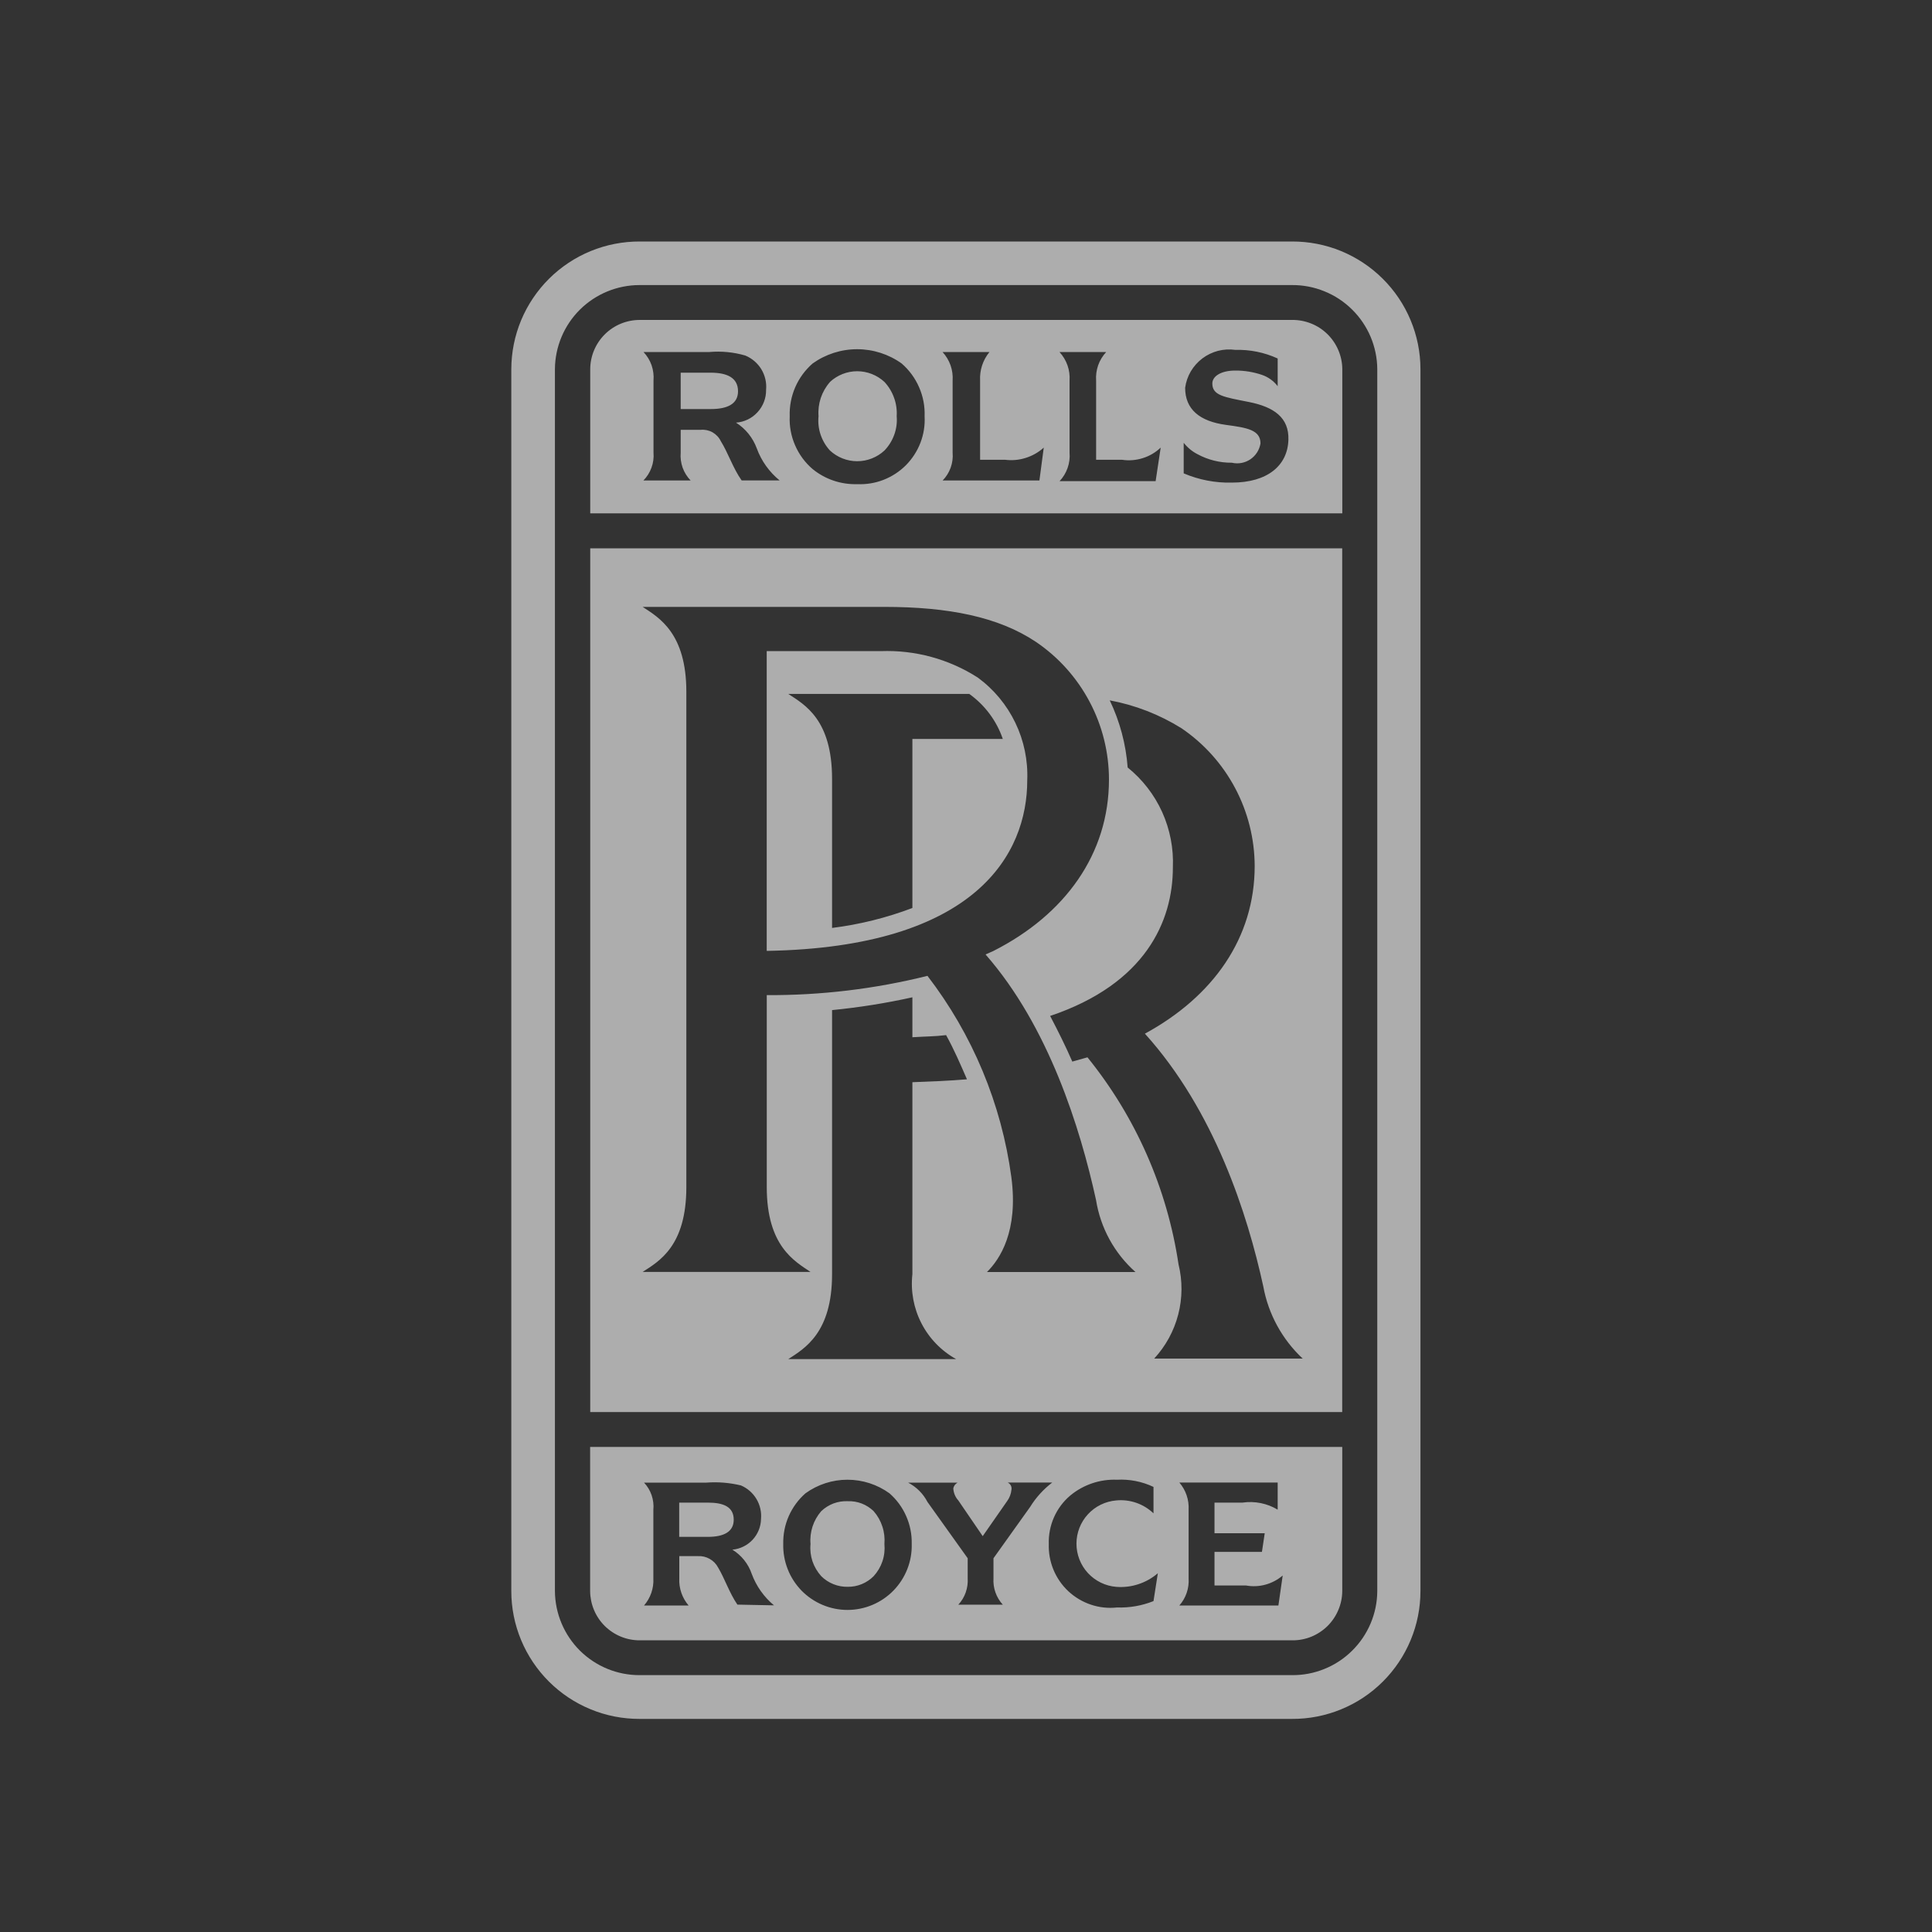 <svg width="40" height="40" viewBox="0 0 40 40" fill="none" xmlns="http://www.w3.org/2000/svg">
<rect x="0" y="0" width="40" height="40" fill="#333333" stroke="none"/>
<path d="M26.75 35.588H13.244C12.895 35.589 12.55 35.522 12.228 35.389C11.906 35.257 11.613 35.062 11.366 34.816C11.119 34.57 10.923 34.278 10.789 33.956C10.655 33.635 10.586 33.29 10.586 32.941V7.643C10.587 7.295 10.656 6.95 10.79 6.629C10.924 6.308 11.121 6.016 11.368 5.77C11.615 5.525 11.908 5.33 12.23 5.198C12.552 5.066 12.897 4.999 13.245 5H26.751C27.099 4.999 27.444 5.066 27.766 5.198C28.088 5.331 28.381 5.525 28.628 5.771C28.875 6.016 29.071 6.308 29.205 6.629C29.339 6.95 29.409 7.295 29.409 7.643V32.941C29.409 33.29 29.34 33.635 29.206 33.957C29.072 34.279 28.876 34.571 28.629 34.817C28.382 35.063 28.089 35.258 27.766 35.39C27.444 35.522 27.098 35.59 26.75 35.588ZM28.515 7.643C28.514 7.413 28.466 7.185 28.377 6.973C28.287 6.761 28.156 6.568 27.992 6.407C27.828 6.245 27.634 6.117 27.42 6.031C27.207 5.944 26.978 5.9 26.748 5.902H13.242C12.779 5.902 12.335 6.085 12.006 6.411C11.678 6.737 11.492 7.18 11.489 7.643V32.941C11.492 33.404 11.678 33.847 12.006 34.174C12.335 34.5 12.779 34.683 13.242 34.682H26.748C26.978 34.684 27.207 34.641 27.42 34.554C27.634 34.468 27.828 34.34 27.992 34.178C28.157 34.016 28.287 33.824 28.377 33.612C28.467 33.399 28.514 33.172 28.515 32.941V7.643ZM26.75 33.961H13.244C12.973 33.962 12.713 33.854 12.52 33.663C12.328 33.472 12.22 33.212 12.218 32.941V29.957H27.79V32.941C27.789 33.077 27.761 33.21 27.708 33.335C27.655 33.46 27.578 33.573 27.482 33.668C27.385 33.762 27.271 33.837 27.145 33.888C27.019 33.938 26.885 33.963 26.75 33.961ZM15.756 31.45C15.769 31.305 15.736 31.159 15.661 31.034C15.586 30.909 15.474 30.811 15.34 30.754C15.107 30.698 14.866 30.678 14.626 30.696H13.334C13.404 30.77 13.458 30.859 13.491 30.956C13.524 31.053 13.537 31.157 13.527 31.259V32.679C13.538 32.884 13.468 33.085 13.334 33.24H14.257C14.123 33.084 14.054 32.883 14.064 32.679V32.218H14.45C14.535 32.213 14.619 32.233 14.693 32.275C14.767 32.316 14.828 32.378 14.867 32.453C15.001 32.675 15.103 32.984 15.267 33.222L16.025 33.237C15.817 33.064 15.658 32.84 15.564 32.586C15.493 32.377 15.351 32.2 15.163 32.084C15.322 32.07 15.471 31.997 15.581 31.88C15.69 31.763 15.753 31.61 15.756 31.45H15.756ZM18.415 30.917C18.162 30.734 17.858 30.636 17.546 30.636C17.234 30.636 16.93 30.734 16.677 30.917C16.528 31.047 16.41 31.209 16.33 31.39C16.25 31.572 16.212 31.768 16.216 31.967C16.212 32.144 16.243 32.321 16.308 32.486C16.372 32.652 16.47 32.802 16.593 32.93C16.717 33.057 16.866 33.158 17.029 33.227C17.193 33.296 17.369 33.332 17.546 33.332C17.724 33.332 17.9 33.296 18.064 33.227C18.227 33.158 18.375 33.057 18.499 32.93C18.623 32.802 18.72 32.652 18.785 32.486C18.85 32.321 18.881 32.144 18.876 31.967C18.881 31.768 18.842 31.572 18.762 31.39C18.683 31.209 18.564 31.047 18.415 30.917ZM20.866 30.696C20.893 30.709 20.915 30.73 20.929 30.757C20.942 30.783 20.947 30.814 20.941 30.843C20.933 30.928 20.902 31.009 20.852 31.078L20.346 31.804L19.841 31.065C19.778 30.996 19.742 30.907 19.737 30.814C19.743 30.789 19.753 30.766 19.768 30.745C19.784 30.725 19.803 30.708 19.826 30.696H18.801C18.973 30.785 19.113 30.924 19.202 31.096L20.035 32.262V32.677C20.041 32.776 20.027 32.876 19.994 32.97C19.961 33.064 19.909 33.15 19.841 33.223H20.762C20.695 33.15 20.643 33.064 20.61 32.97C20.576 32.876 20.563 32.776 20.569 32.677V32.262L21.328 31.199C21.448 31.004 21.604 30.833 21.786 30.694H20.866L20.866 30.696ZM23.11 31.065C23.25 31.051 23.392 31.068 23.525 31.114C23.659 31.16 23.78 31.235 23.882 31.332V30.785C23.646 30.673 23.386 30.622 23.126 30.636C22.775 30.622 22.431 30.738 22.16 30.962C22.014 31.085 21.899 31.239 21.822 31.413C21.745 31.587 21.708 31.776 21.714 31.967C21.708 32.149 21.741 32.331 21.811 32.5C21.881 32.669 21.986 32.821 22.12 32.946C22.254 33.07 22.413 33.165 22.587 33.223C22.76 33.281 22.944 33.301 23.126 33.281C23.384 33.29 23.642 33.245 23.882 33.149L23.972 32.572C23.854 32.673 23.717 32.751 23.569 32.799C23.421 32.848 23.265 32.866 23.11 32.854C22.886 32.836 22.677 32.733 22.524 32.568C22.371 32.402 22.287 32.185 22.287 31.96C22.287 31.735 22.371 31.518 22.524 31.352C22.676 31.186 22.885 31.084 23.11 31.065H23.11ZM26.127 32.129L26.185 31.744H25.145V31.11H25.725C25.977 31.073 26.235 31.125 26.453 31.256V30.694H24.417C24.552 30.851 24.62 31.053 24.609 31.259V32.679C24.622 32.884 24.553 33.086 24.417 33.24H26.468L26.557 32.619C26.454 32.707 26.332 32.772 26.201 32.808C26.07 32.844 25.933 32.85 25.799 32.826H25.145V32.13H26.126L26.127 32.129ZM18.088 32.633C18.018 32.703 17.935 32.759 17.843 32.797C17.751 32.835 17.653 32.854 17.553 32.853C17.452 32.855 17.35 32.837 17.256 32.799C17.161 32.761 17.075 32.705 17.003 32.633C16.922 32.543 16.86 32.438 16.821 32.324C16.783 32.209 16.769 32.087 16.781 31.967C16.77 31.845 16.785 31.721 16.823 31.604C16.861 31.487 16.923 31.379 17.003 31.287C17.076 31.217 17.163 31.163 17.257 31.127C17.352 31.092 17.453 31.076 17.553 31.081C17.652 31.077 17.75 31.094 17.842 31.129C17.933 31.165 18.017 31.218 18.088 31.287C18.169 31.379 18.23 31.487 18.268 31.604C18.307 31.721 18.321 31.845 18.311 31.967C18.322 32.087 18.309 32.209 18.27 32.324C18.232 32.438 18.17 32.543 18.088 32.633ZM14.656 31.819H14.062V31.11H14.656C14.983 31.11 15.191 31.199 15.191 31.464C15.191 31.715 14.984 31.819 14.656 31.819ZM12.22 7.643C12.221 7.372 12.33 7.113 12.522 6.922C12.714 6.731 12.974 6.624 13.245 6.624H26.751C26.886 6.622 27.021 6.648 27.146 6.698C27.272 6.748 27.386 6.823 27.483 6.918C27.579 7.012 27.656 7.125 27.709 7.25C27.762 7.374 27.79 7.508 27.791 7.643V10.628H12.22V7.643ZM24.506 9.8C24.821 9.934 25.16 10 25.502 9.992C26.244 9.992 26.66 9.637 26.675 9.105C26.69 8.648 26.378 8.426 25.858 8.323C25.339 8.22 25.1 8.189 25.1 7.939C25.1 7.79 25.279 7.672 25.576 7.672C25.763 7.671 25.949 7.701 26.126 7.761C26.256 7.805 26.37 7.887 26.453 7.996V7.422C26.178 7.296 25.878 7.235 25.576 7.244C25.456 7.227 25.334 7.234 25.217 7.264C25.1 7.295 24.99 7.348 24.893 7.421C24.797 7.494 24.716 7.585 24.654 7.689C24.593 7.793 24.553 7.909 24.537 8.029C24.537 8.472 24.834 8.723 25.384 8.797C25.814 8.855 26.097 8.899 26.097 9.181C26.086 9.247 26.062 9.311 26.026 9.367C25.99 9.424 25.942 9.472 25.887 9.51C25.831 9.547 25.768 9.573 25.702 9.585C25.636 9.597 25.568 9.595 25.503 9.58C25.254 9.582 25.008 9.521 24.79 9.402C24.68 9.345 24.584 9.265 24.507 9.167V9.8H24.506ZM21.936 9.962H23.926L24.031 9.267C23.926 9.367 23.799 9.442 23.66 9.485C23.521 9.529 23.375 9.541 23.231 9.519H22.694V7.88C22.686 7.773 22.701 7.665 22.736 7.563C22.772 7.461 22.829 7.368 22.902 7.289H21.936C22.009 7.368 22.065 7.462 22.101 7.563C22.137 7.665 22.151 7.773 22.144 7.88V9.373C22.153 9.48 22.139 9.588 22.103 9.69C22.067 9.792 22.01 9.885 21.936 9.963L21.936 9.962ZM19.515 9.948H21.52L21.61 9.267C21.503 9.364 21.375 9.437 21.237 9.48C21.099 9.524 20.953 9.537 20.81 9.519H20.292V7.88C20.28 7.666 20.349 7.455 20.485 7.289H19.515C19.588 7.368 19.644 7.462 19.68 7.563C19.716 7.665 19.73 7.773 19.723 7.88V9.373C19.732 9.478 19.718 9.584 19.682 9.684C19.646 9.783 19.589 9.874 19.515 9.949L19.515 9.948ZM16.825 9.712C17.085 9.924 17.413 10.034 17.747 10.024C17.934 10.032 18.12 10.002 18.294 9.934C18.467 9.866 18.625 9.763 18.757 9.631C18.888 9.498 18.99 9.34 19.057 9.166C19.124 8.991 19.153 8.805 19.143 8.619C19.151 8.413 19.112 8.207 19.029 8.018C18.947 7.829 18.823 7.66 18.667 7.525C18.399 7.333 18.076 7.23 17.746 7.23C17.416 7.23 17.094 7.333 16.825 7.525C16.669 7.661 16.546 7.829 16.464 8.018C16.382 8.208 16.343 8.413 16.35 8.619C16.341 8.825 16.379 9.031 16.462 9.22C16.544 9.41 16.668 9.578 16.825 9.712L16.825 9.712ZM13.32 9.948H14.299C14.225 9.872 14.169 9.781 14.133 9.682C14.098 9.582 14.084 9.477 14.093 9.371V8.899H14.508C14.593 8.891 14.678 8.909 14.753 8.951C14.827 8.994 14.887 9.057 14.924 9.135C15.072 9.37 15.177 9.696 15.355 9.947H16.142C15.927 9.772 15.763 9.543 15.668 9.282C15.587 9.063 15.436 8.875 15.238 8.75C15.409 8.738 15.569 8.661 15.684 8.534C15.8 8.408 15.864 8.242 15.861 8.071C15.875 7.922 15.84 7.773 15.763 7.645C15.685 7.518 15.569 7.418 15.431 7.361C15.19 7.291 14.938 7.266 14.688 7.288H13.323C13.397 7.366 13.454 7.459 13.49 7.561C13.525 7.663 13.539 7.771 13.53 7.879V9.371C13.539 9.477 13.525 9.584 13.488 9.683C13.452 9.783 13.394 9.874 13.32 9.949L13.32 9.948ZM15.28 8.1C15.28 8.366 15.057 8.469 14.716 8.469H14.093V7.716H14.716C15.056 7.717 15.28 7.821 15.28 8.102V8.1ZM17.183 7.908C17.336 7.766 17.538 7.686 17.747 7.686C17.957 7.686 18.159 7.766 18.312 7.908C18.4 8.003 18.468 8.115 18.511 8.237C18.555 8.358 18.573 8.488 18.565 8.617C18.576 8.746 18.559 8.877 18.515 8.999C18.471 9.121 18.402 9.233 18.312 9.327C18.159 9.469 17.957 9.549 17.747 9.549C17.538 9.549 17.336 9.469 17.183 9.327C17.096 9.232 17.03 9.119 16.989 8.997C16.948 8.875 16.934 8.745 16.947 8.617C16.937 8.489 16.953 8.361 16.993 8.24C17.034 8.118 17.098 8.006 17.183 7.91L17.183 7.908ZM27.789 29.235H12.22V11.353H27.789V29.235ZM19.796 28.139C19.488 27.968 19.238 27.71 19.077 27.397C18.916 27.084 18.851 26.73 18.89 26.381V22.406C19.276 22.392 19.648 22.377 20.02 22.346C19.885 22.036 19.752 21.726 19.588 21.431C19.366 21.459 19.129 21.459 18.89 21.475V20.648C18.342 20.77 17.786 20.858 17.227 20.913V26.381C17.227 27.592 16.662 27.918 16.32 28.139H19.796V28.139ZM21.447 13.289C20.673 12.771 19.634 12.565 18.311 12.565H13.305C13.646 12.787 14.21 13.111 14.21 14.323V24.576C14.21 25.8 13.646 26.113 13.305 26.334H16.781C16.454 26.113 15.875 25.802 15.875 24.576V20.603C16.996 20.609 18.114 20.475 19.202 20.204C20.135 21.417 20.734 22.854 20.939 24.371C21.087 25.495 20.701 26.071 20.434 26.336H23.509C23.072 25.948 22.784 25.421 22.692 24.844C22.365 23.352 21.711 21.253 20.405 19.761C20.464 19.733 20.509 19.717 20.567 19.689C22.053 18.936 22.96 17.678 22.96 16.141C22.96 15.578 22.822 15.024 22.558 14.527C22.294 14.029 21.913 13.604 21.447 13.289ZM26.155 26.633C25.829 25.14 25.145 22.997 23.704 21.401C25.116 20.633 25.977 19.421 25.977 17.929C25.975 17.367 25.836 16.813 25.572 16.316C25.308 15.819 24.927 15.394 24.462 15.078C24.007 14.794 23.503 14.598 22.976 14.5C23.185 14.936 23.311 15.408 23.347 15.89C23.654 16.138 23.899 16.454 24.062 16.814C24.224 17.174 24.3 17.567 24.283 17.961C24.283 19.069 23.719 20.369 21.742 21.034C21.904 21.343 22.067 21.67 22.201 21.979C22.306 21.95 22.41 21.921 22.515 21.891C23.514 23.125 24.165 24.605 24.4 26.176C24.484 26.518 24.482 26.875 24.394 27.215C24.306 27.556 24.135 27.869 23.896 28.128H26.971C26.545 27.73 26.259 27.206 26.155 26.633ZM15.874 19.687V13.481H18.236C18.945 13.454 19.645 13.645 20.242 14.027C20.575 14.27 20.842 14.592 21.021 14.963C21.2 15.334 21.285 15.744 21.268 16.156C21.268 17.677 20.212 19.613 15.874 19.687H15.874ZM20.063 14.367H16.32C16.661 14.589 17.227 14.899 17.227 16.125V19.212C17.796 19.141 18.354 19.002 18.89 18.799V15.299H20.762C20.633 14.922 20.389 14.596 20.065 14.365L20.063 14.367Z" fill="white" fill-opacity="0.6"/>
</svg>
